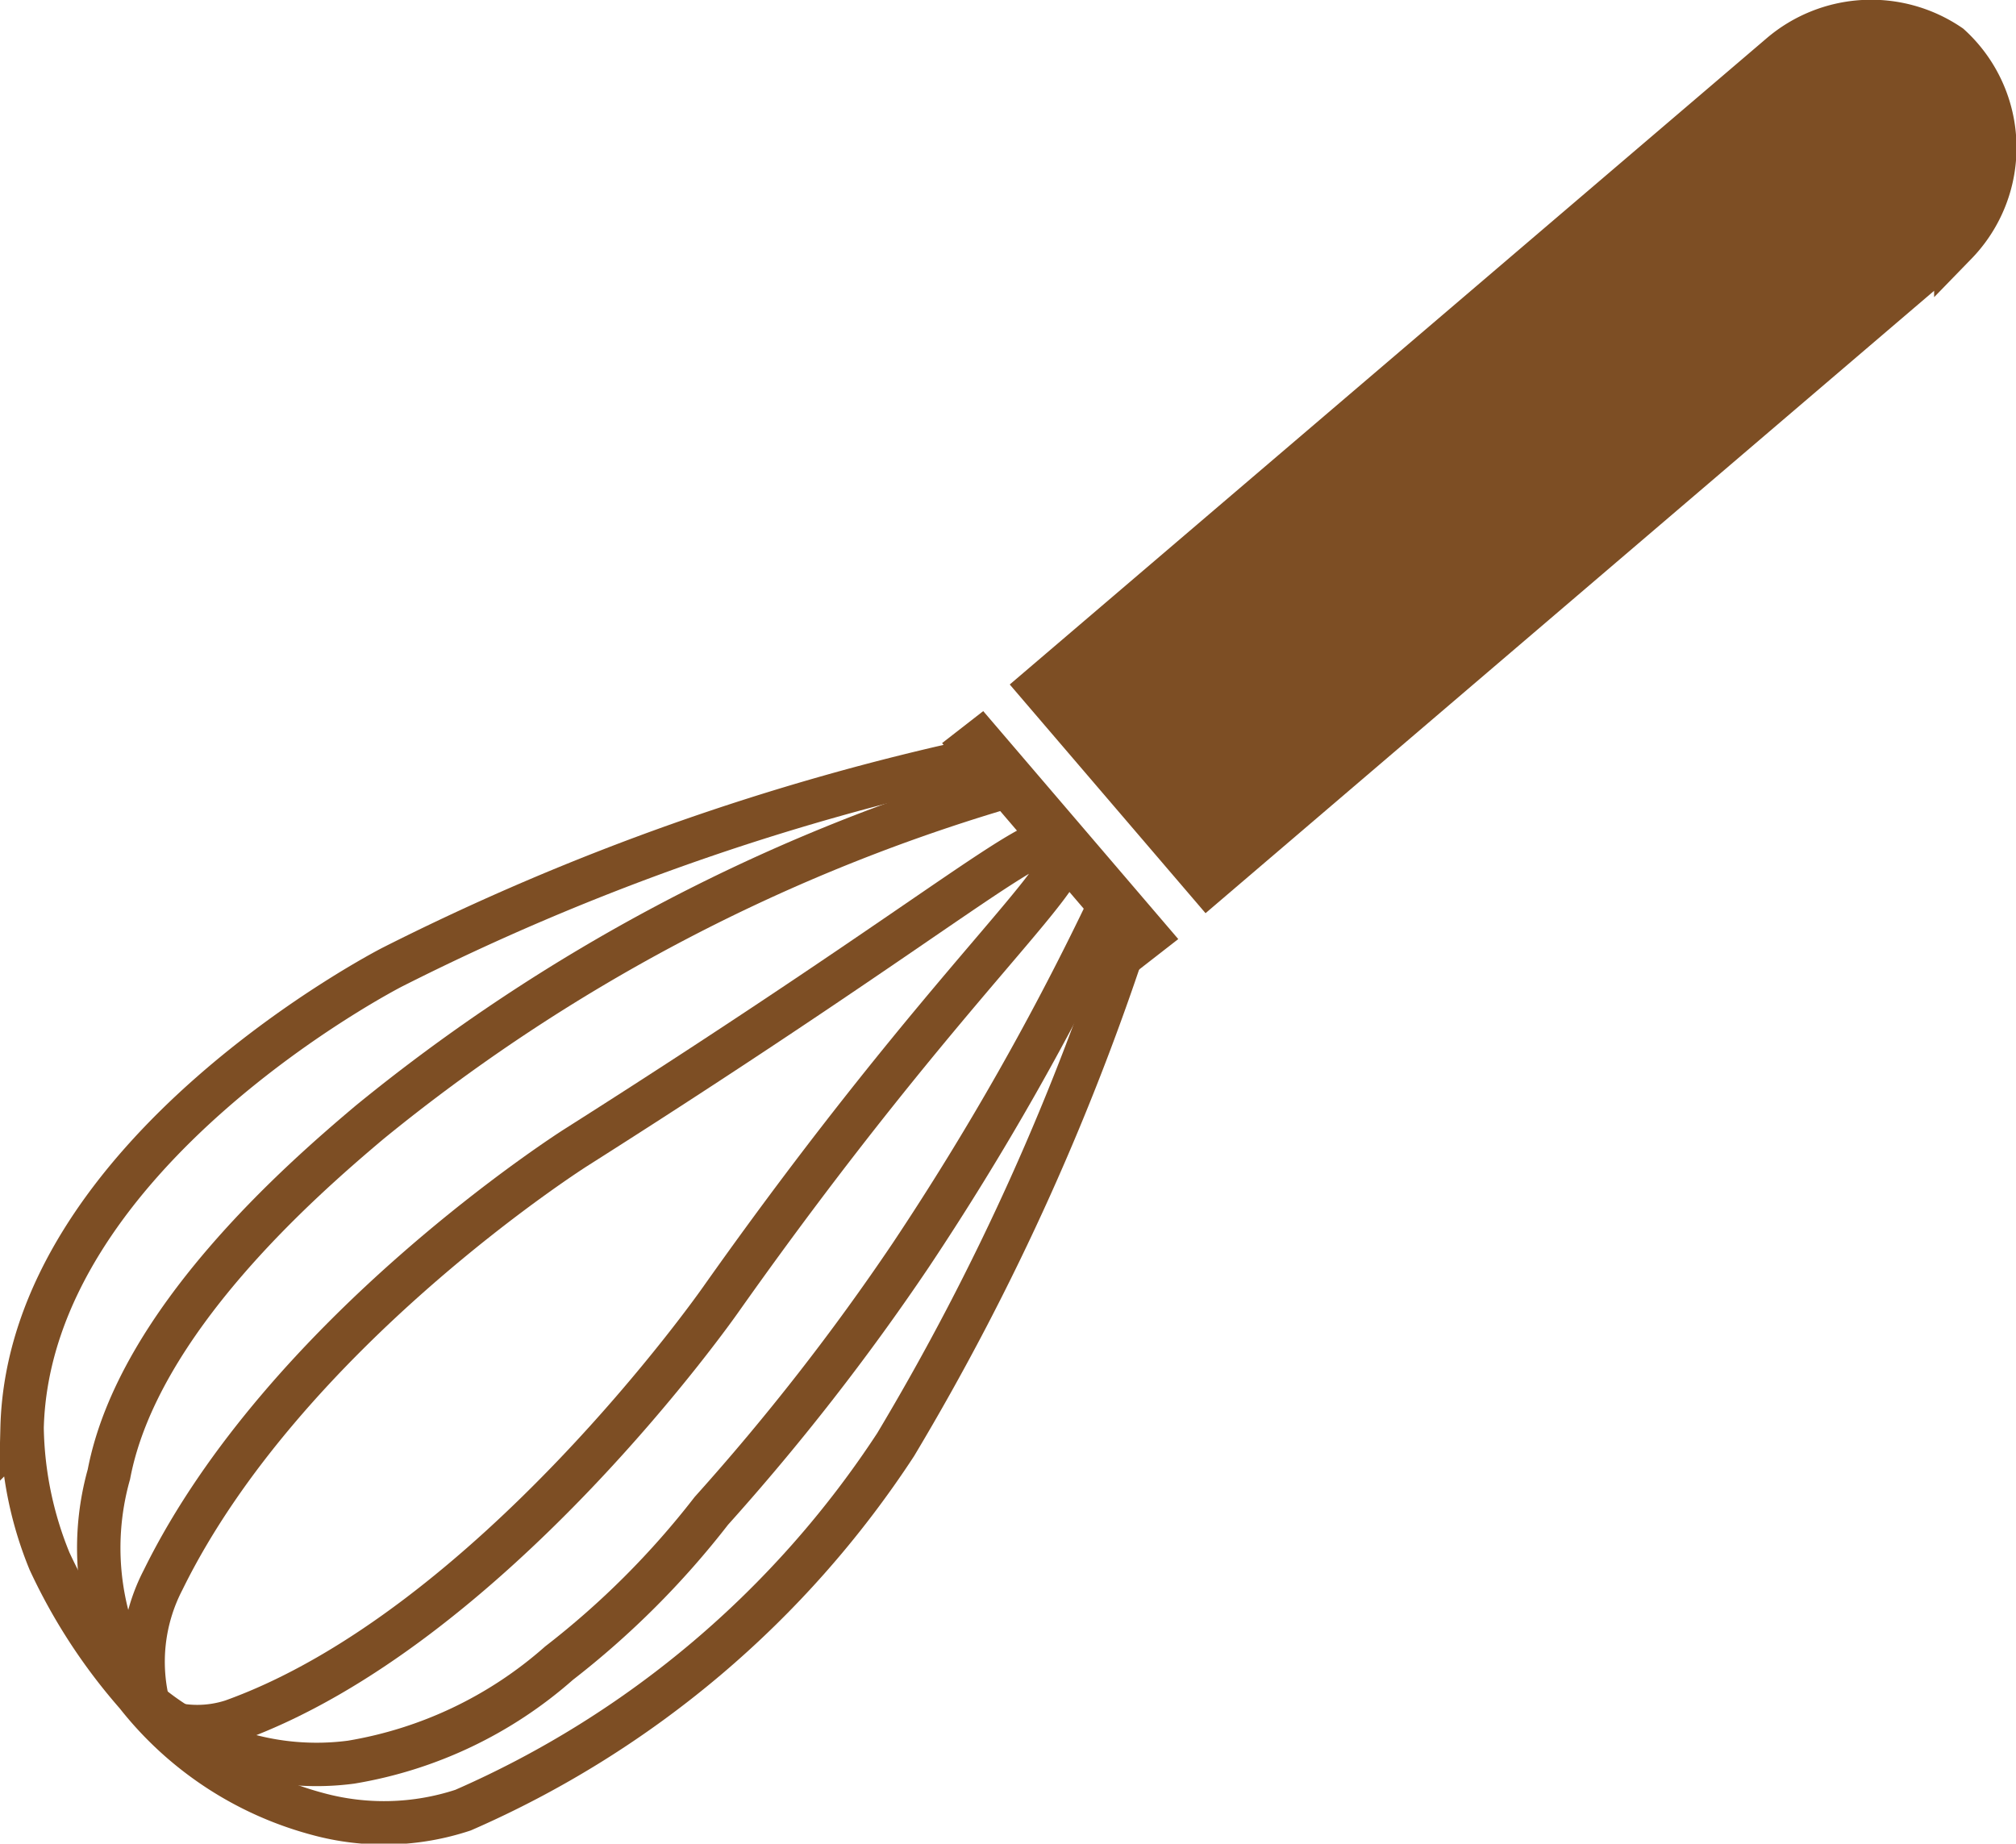 <svg viewBox="0 0 26.47 24.21" xmlns="http://www.w3.org/2000/svg" data-name="Layer 1" id="Layer_1"><defs><style>.cls-1{fill:none;}.cls-1,.cls-2{stroke:#7d4e24;stroke-miterlimit:10;stroke-width:0.57px;}.cls-2{fill:#7d4e24;}</style></defs><path transform="translate(-3.04 -3.64)" d="M16.15,14a23.83,23.83,0,0,0-8.26,4.38C7,19.13,4.85,21,4.47,23a3.57,3.57,0,0,0,.41,2.86l0,.06a3.46,3.46,0,0,0,2.77.86,5.48,5.48,0,0,0,2.73-1.3,11.22,11.22,0,0,0,2-2A30.69,30.69,0,0,0,15,20.12a36.94,36.94,0,0,0,2.63-4.64" class="cls-1"></path><path transform="translate(-3.04 -3.64)" d="M15.94,13.6a32.15,32.15,0,0,0-7.75,2.74s-4.77,2.44-4.86,6.05a4.81,4.81,0,0,0,.36,1.75,7.32,7.32,0,0,0,1.14,1.75,4.5,4.5,0,0,0,2.38,1.57,3.31,3.31,0,0,0,1.91-.05,13,13,0,0,0,5.68-4.8,32.89,32.89,0,0,0,3.13-6.95" class="cls-1"></path><path transform="translate(-3.04 -3.64)" d="M17,14.71c-.27-.29-1.37.81-6.4,4,0,0-3.82,2.42-5.42,5.68A2.33,2.33,0,0,0,5,26.07v0a.68.68,0,0,0,.17.17,1.49,1.49,0,0,0,.92,0c3.4-1.22,6.41-5.53,6.41-5.53C15.56,16.38,17.3,15.05,17,14.71Z" class="cls-1"></path><path transform="translate(-3.04 -3.64)" d="M26.42,4.36l-9.72,8.3,2.2,2.57,9.82-8.39a1.81,1.81,0,0,0-.08-2.6A1.83,1.83,0,0,0,26.42,4.36Z" class="cls-2"></path><polygon points="12.87 9.73 12.78 9.8 14.97 12.36 15.06 12.29 12.87 9.73" class="cls-2"></polygon></svg>